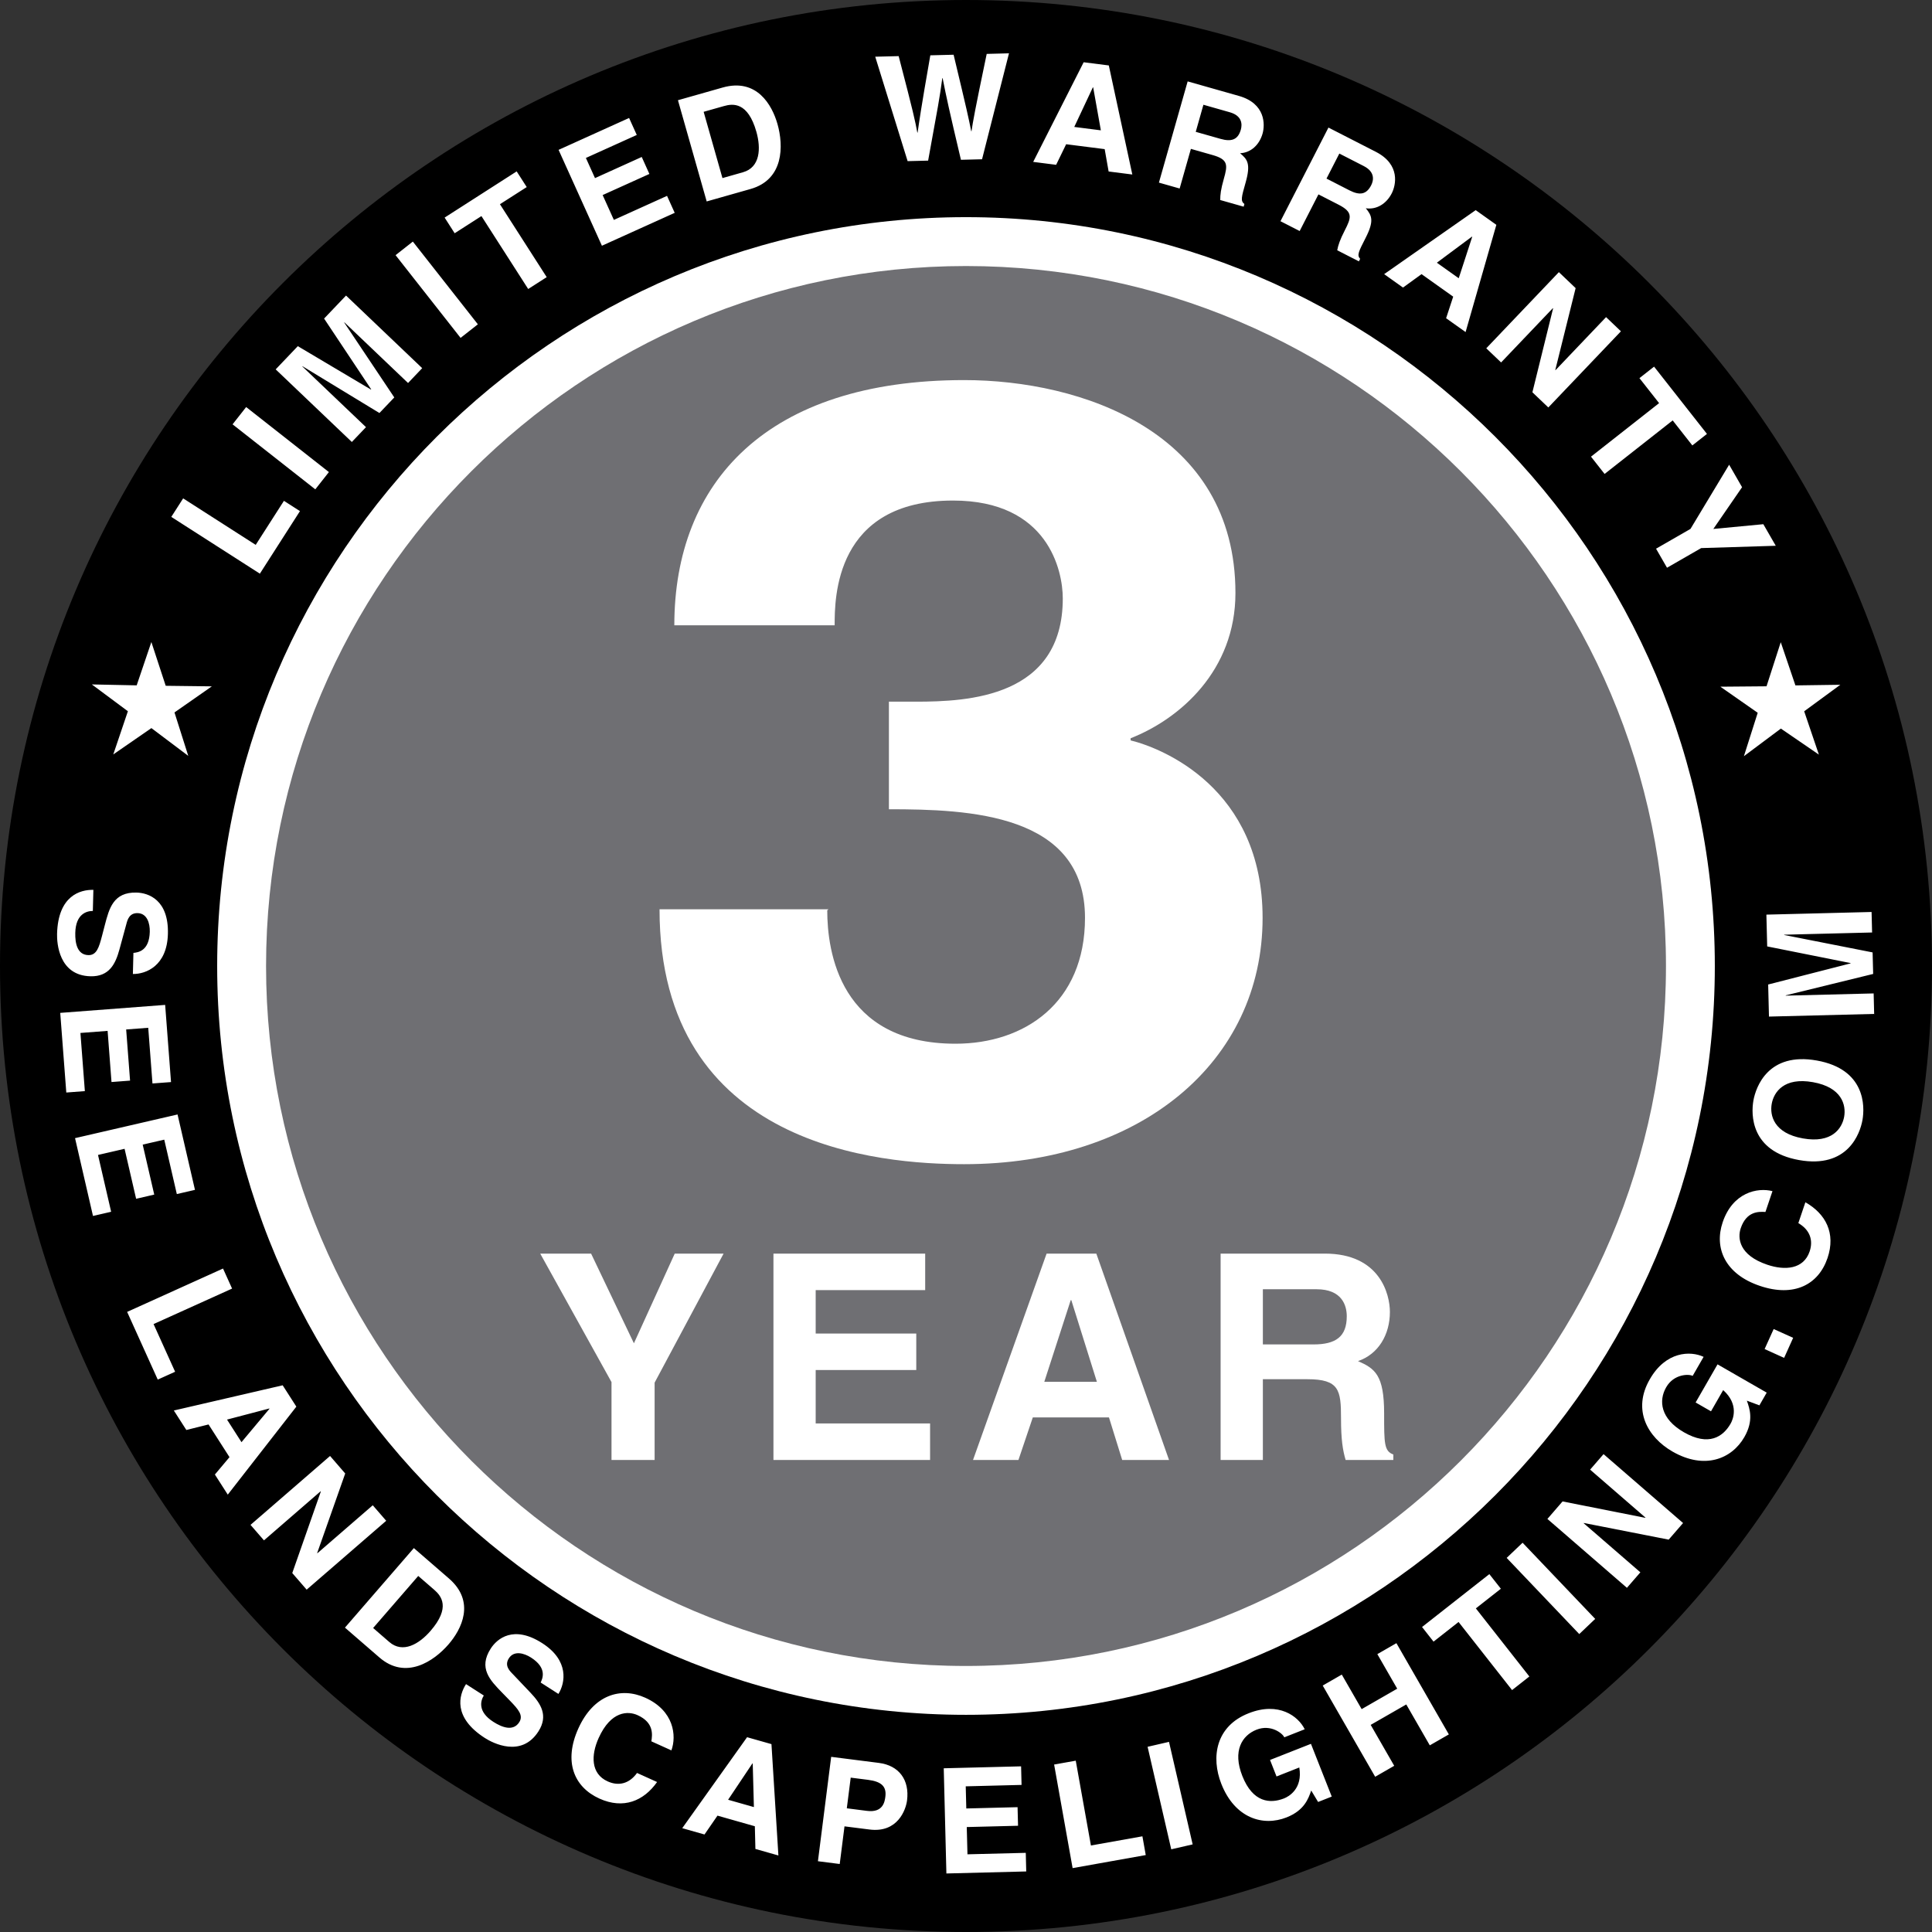 <?xml version="1.0" encoding="UTF-8"?>
<!DOCTYPE svg PUBLIC "-//W3C//DTD SVG 1.1//EN" "http://www.w3.org/Graphics/SVG/1.1/DTD/svg11.dtd">
<!-- Creator: CorelDRAW X7 -->
<svg xmlns="http://www.w3.org/2000/svg" xml:space="preserve" width="78px" height="78px" version="1.1" style="shape-rendering:geometricPrecision; text-rendering:geometricPrecision; image-rendering:optimizeQuality; fill-rule:evenodd; clip-rule:evenodd"
viewBox="0 0 79326 79326"
 xmlns:xlink="http://www.w3.org/1999/xlink">
 <rect x="0" y="0" width="79326" height="79326" fill="#333333" stroke="none"/>
 <defs>
  <style type="text/css">
   <![CDATA[
    .fil3 {fill:white}
    .fil0 {fill:black;fill-rule:nonzero}
    .fil1 {fill:#6F6F73;fill-rule:nonzero}
    .fil2 {fill:white;fill-rule:nonzero}
   ]]>
  </style>
 </defs>
 <g id="__x0023_Layer_x0020_1">
  <path class="fil0" d="M39663 79326c21906,0 39663,-17759 39663,-39663 0,-21905 -17757,-39663 -39663,-39663 -21905,0 -39663,17758 -39663,39663 0,21904 17758,39663 39663,39663z"/>
  <path class="fil1" d="M39663 69406c16400,0 29743,-13342 29743,-29742 0,-16401 -13343,-29745 -29743,-29745 -16400,0 -29742,13344 -29742,29745 0,16400 13342,29742 29742,29742z"/>
  <path class="fil2" d="M39663 70409c-16953,0 -30746,-13792 -30746,-30745 0,-16954 13793,-30748 30746,-30748 16954,0 30746,13794 30746,30748 0,16953 -13792,30745 -30746,30745zm0 -59486l0 0c-15846,0 -28739,12894 -28739,28741 0,15846 12893,28739 28739,28739 15847,0 28740,-12893 28740,-28739 0,-15847 -12893,-28741 -28740,-28741z"/>
  <path class="fil2" d="M5612 28140l603 -1779 589 1797 1894 23 -1534 1071 566 1783 -1514 -1140 -1565 1081 600 -1773 -1480 -1101 1841 38zm1908 -7677l-487 760 3637 2331 1646 -2568 -658 -422 -1159 1808 -2979 -1909zm2587 -3750l-558 710 3397 2669 558 -709 -3397 -2670zm4101 -4578l-901 945 1934 2907 -9 9 -3004 -1783 -909 953 3127 2981 581 -609 -2613 -2491 8 -9 3157 1920 610 -640 -2056 -3075 8 -8 2613 2491 581 -610 -3127 -2981zm2743 -2216l-709 558 2669 3396 710 -557 -2670 -3397zm3576 -1534l1100 -704 -413 -644 -2958 1897 412 643 1099 -705 1920 2994 760 -487 -1920 -2994zm5303 -3541l-2895 1309 1779 3937 2989 -1351 -315 -697 -2183 987 -461 -1020 1919 -867 -314 -697 -1919 868 -374 -828 2089 -944 -315 -697zm3186 3427l1801 -511c1371,-389 1359,-1775 1106,-2666 -223,-787 -851,-1897 -2252,-1500l-1835 521 1180 4156zm-125 -3680l834 -236c370,-106 982,-173 1331,1054 194,683 158,1462 -548,1663l-845 240 -772 -2721zm8375 2025l842 -21c407,-2237 471,-2552 582,-3386l13 0c165,826 254,1246 752,3352l867 -22 1106 -4350 -915 24c-499,2389 -562,2764 -624,3175l-12 0c-110,-556 -158,-784 -723,-3141l-956 24c-400,2279 -455,2720 -522,3173l-12 0c-91,-491 -153,-790 -766,-3140l-962 24 1330 4288zm6509 -694l1582 201 162 918 973 124 -965 -4478 -1033 -131 -2072 4091 942 120 411 -845zm1097 -2336l13 2 315 1763 -1092 -139 764 -1626zm2712 3912l851 242 462 -1627 897 255c642,182 615,412 454,979 -122,429 -148,652 -146,866l961 273 31 -110c-165,-122 -123,-273 50,-881 220,-776 71,-956 -228,-1203 451,-22 794,-350 924,-807 102,-359 131,-1233 -974,-1547l-2102 -596 -1180 4156zm1512 -2085l315 -1112 1083 308c509,144 516,496 453,716 -117,411 -381,505 -832,377l-1019 -289zm3479 3670l788 403 771 -1505 830 425c594,305 522,525 253,1050 -203,396 -272,610 -312,820l889 455 53 -102c-139,-152 -68,-290 220,-853 368,-718 257,-924 12,-1225 446,67 847,-188 1064,-611 170,-332 369,-1183 -654,-1707l-1944 -995 -1970 3845zm1890 -1750l527 -1028 1002 513c471,241 409,588 304,791 -195,381 -472,421 -890,207l-943 -483zm3902 3923l1300 924 -291 886 800 568 1263 -4403 -848 -603 -3759 2628 774 551 761 -551zm2071 -1541l10 7 -554 1703 -898 -638 1442 -1072zm3430 5484l-9 -8 835 -3361 -688 -656 -2981 3127 609 581 2126 -2230 9 8 -850 3447 654 623 2981 -3127 -610 -582 -2076 2178zm4811 2063l807 1027 600 -473 -2171 -2762 -601 472 807 1026 -2796 2198 558 710 2796 -2198zm1170 5242l3062 -95 -510 -886 -2053 195 1180 -1714 -531 -923 -1587 2635 -1414 813 450 782 1403 -807zm4229 6701l604 1779 -1561 -1069 -1518 1134 567 -1783 -1534 -1071 1896 -16 584 -1811 602 1774 1844 -26 -1484 1089z"/>
  <path class="fil2" d="M3834 36537c-535,-13 -1451,234 -1491,1810 -9,379 72,1706 1371,1738 776,20 1030,-516 1190,-1101l285 -1047c46,-179 126,-454 463,-445 391,10 506,422 498,765 -20,788 -479,849 -672,868l-22 866c530,7 1405,-326 1438,-1649 36,-1402 -806,-1682 -1287,-1694 -951,-24 -1124,646 -1304,1339l-120 461c-120,454 -218,777 -555,768 -457,-11 -548,-489 -537,-916 20,-788 480,-897 721,-897l22 -866zm3188 7892l-241 -3169 -4308 328 249 3270 762 -58 -182 -2388 1116 -85 160 2100 762 -58 -160 -2100 906 -69 174 2286 762 -57zm983 4426l-715 -3096 -4209 972 737 3195 745 -172 -539 -2333 1091 -252 474 2052 744 -172 -474 -2052 885 -204 516 2234 745 -172zm1524 4053l-372 -823 -3937 1780 1257 2780 713 -322 -885 -1958 3224 -1457zm-966 5579l860 1342 -600 714 529 825 2816 -3613 -562 -876 -4468 1035 513 800 912 -227zm2495 -656l7 10 -1150 1373 -594 -927 1737 -456zm1973 5944l-8 -10 1151 -3265 -622 -719 -3266 2829 552 636 2328 -2017 8 9 -1174 3350 591 682 3266 -2828 -552 -637 -2274 1970zm1132 3054l1415 1225c1077,934 2230,164 2836,-536 536,-618 1120,-1752 20,-2706l-1442 -1249 -2829 3266zm3009 -2122l655 567c291,252 684,727 -152,1691 -465,537 -1136,935 -1691,454l-664 -575 1852 -2137zm1962 4441c-289,451 -551,1362 775,2213 320,205 1496,823 2198,-271 418,-654 92,-1148 -326,-1589l-747 -786c-130,-132 -323,-343 -141,-626 210,-330 623,-215 912,-30 663,426 477,849 394,1024l729 468c281,-449 450,-1370 -665,-2084 -1180,-757 -1856,-183 -2115,223 -513,800 -31,1296 469,1809l332 341c326,339 551,589 370,873 -248,385 -703,215 -1063,-16 -663,-425 -518,-875 -392,-1081l-730 -468zm8433 2721c218,-601 108,-1628 -1071,-2161 -1014,-459 -2126,-117 -2749,1259 -615,1360 -183,2407 864,2881 987,446 1817,101 2368,-680l-823 -372c-316,438 -751,552 -1206,346 -696,-314 -689,-1077 -369,-1784 503,-1113 1204,-1114 1598,-935 680,307 606,808 565,1074l823 372zm1892 2679l1534 436 23 932 944 268 -285 -4572 -1001 -284 -2662 3735 914 259 533 -774zm1435 -2145l12 4 48 1790 -1059 -301 999 -1493zm3780 2585l1027 130c1152,147 1491,-805 1541,-1193 107,-842 -327,-1436 -1157,-1542l-1958 -249 -544 4286 895 114 196 -1546zm95 -741l160 -1259 710 90c555,71 766,274 713,692 -25,190 -85,668 -754,583l-829 -106zm7156 -1723l-3176 80 109 4319 3278 -83 -19 -764 -2394 60 -29 -1119 2106 -53 -20 -763 -2105 53 -23 -909 2292 -58 -19 -763zm2244 -232l-888 158 759 4253 3003 -536 -137 -770 -2114 377 -623 -3482zm3829 -773l-879 203 971 4209 879 -202 -971 -4210zm4415 1421l935 -369c147,880 -440,1196 -625,1269 -571,225 -1283,176 -1715,-922 -406,-1029 -15,-1662 584,-1899 593,-233 1077,158 1139,314l839 -331c-263,-536 -1065,-1144 -2297,-659 -1357,529 -1559,1805 -1126,2902 556,1410 1709,1758 2677,1376 734,-289 898,-774 1013,-1104l283 470 560 -221 -854 -2166 -1680 662 267 678zm5327 -2957l966 1679 782 -449 -2153 -3746 -783 450 816 1419 -1460 839 -816 -1418 -783 450 2154 3745 782 -450 -966 -1680 1461 -839zm2857 -3944l1027 -807 -473 -600 -2763 2171 472 601 1027 -807 2197 2796 710 -558 -2197 -2796zm1919 -2696l-654 623 2981 3127 654 -623 -2981 -3127zm5046 -1031l-8 9 -3397 -674 -622 719 3265 2828 552 -636 -2329 -2017 8 -9 3483 684 591 -682 -3265 -2829 -552 637 2274 1970zm2690 -4365l500 -871c664,596 402,1209 303,1381 -307,533 -893,938 -1916,350 -959,-552 -1048,-1290 -727,-1848 317,-553 940,-549 1086,-466l450 -782c-541,-255 -1548,-230 -2207,917 -732,1260 -93,2383 929,2971 1314,756 2432,309 2951,-594 393,-683 219,-1165 103,-1495l515 192 300 -522 -2019 -1161 -900 1565 632 363zm2573 -3378l-372 822 801 362 371 -823 -800 -361zm-49 -5662c-619,-159 -1630,52 -2045,1278 -357,1054 93,2127 1524,2611 1413,479 2412,-54 2781,-1142 347,-1026 -77,-1818 -909,-2290l-289 856c466,272 623,693 463,1166 -246,724 -1005,791 -1740,542 -1157,-391 -1226,-1088 -1088,-1499 240,-707 746,-682 1014,-667l289 -855zm1091 -1276c1996,357 2504,-1081 2604,-1644 101,-562 122,-2087 -1874,-2443 -1996,-357 -2503,1081 -2604,1644 -100,563 -122,2087 1874,2443zm159 -889c-1191,-212 -1367,-940 -1281,-1420 86,-480 503,-1102 1693,-889 1191,212 1366,941 1281,1420 -86,480 -503,1102 -1693,889zm-1500 -9188l33 1305 3424 684 1 12 -3385 868 33 1317 4319 -109 -21 -842 -3610 91 0 -12 3590 -879 -23 -884 -3629 -715 -1 -12 3609 -91 -21 -842 -4319 109z"/>
  <path class="fil3" d="M36498 33227c3291,0 8051,176 8051,4460 0,3489 -2481,5167 -5317,5167 -4759,0 -5266,-3798 -5266,-5476l51 -44 -6937 0c0,9803 9114,10466 12507,10466 7241,0 12254,-4196 12254,-10113 0,-5344 -4153,-6978 -5419,-7287l0 -88c2026,-795 4304,-2782 4304,-5962 0,-6624 -6329,-8744 -11139,-8744 -8102,0 -11900,4196 -11900,10069l6583 0c0,-1104 0,-5123 4861,-5123 3899,0 4506,2871 4506,4019 0,4063 -3899,4239 -6025,4239l-1114 0 0 4417zm-9620 23543l2832 -5298 -2006 0 -1676 3682 -1758 -3682 -2089 0 2927 5275 0 3198 1770 0 0 -3175zm11109 -5298l-6230 0 0 8473 6431 0 0 -1499 -4697 0 0 -2195 4130 0 0 -1498 -4130 0 0 -1782 4496 0 0 -1499zm4419 6726l3127 0 543 1747 1923 0 -2985 -8473 -2042 0 -3021 8473 1865 0 590 -1747zm1557 -4815l24 0 1050 3352 -2159 0 1085 -3352zm6154 6562l1735 0 0 -3316 1828 0c1310,0 1381,448 1381,1604 0,874 71,1310 189,1712l1959 0 0 -225c-378,-141 -378,-448 -378,-1687 0,-1581 -377,-1841 -1073,-2148 837,-283 1310,-1086 1310,-2018 0,-731 -414,-2395 -2668,-2395l-4283 0 0 8473zm1735 -4744l0 -2266 2206 0c1039,0 1239,661 1239,1109 0,838 -448,1157 -1369,1157l-2076 0z"/>
 </g>
</svg>
